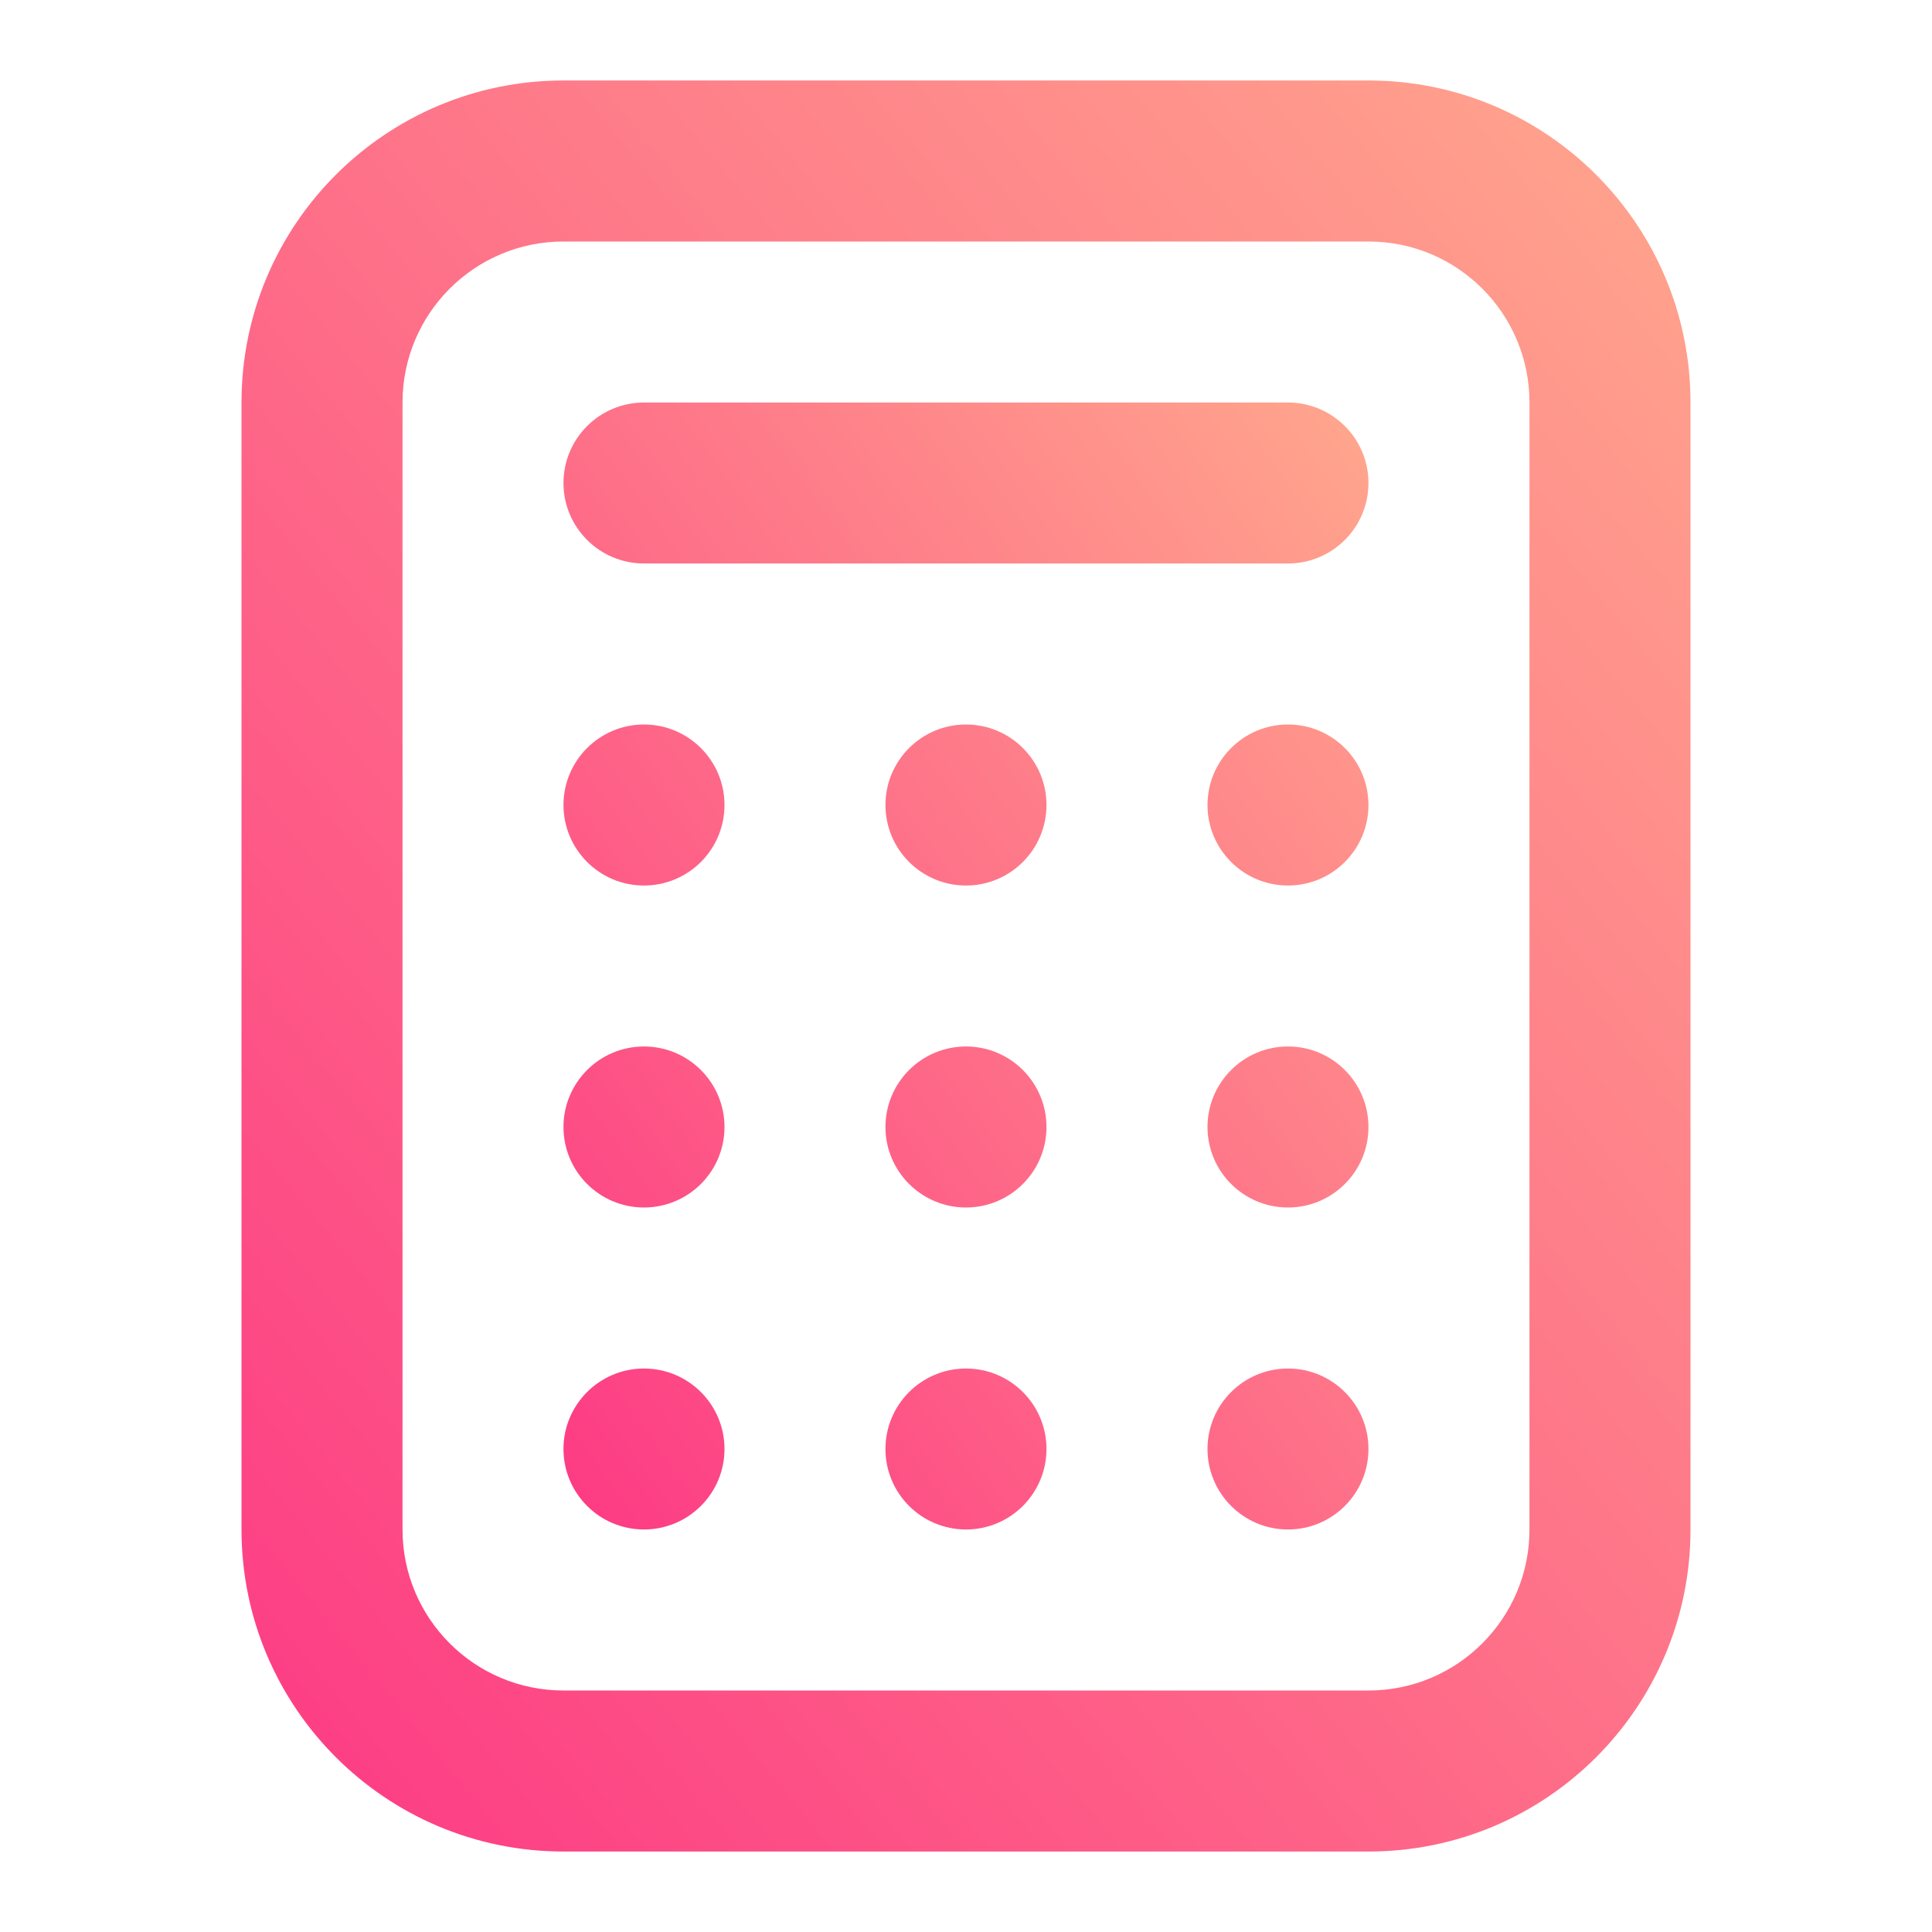 <svg width="32" height="32" viewBox="0 0 32 32" fill="none" xmlns="http://www.w3.org/2000/svg">
<path fill-rule="evenodd" clip-rule="evenodd" d="M22.667 4H9.333C7.861 4 6.667 5.194 6.667 6.667V25.333C6.667 26.806 7.861 28 9.333 28H22.667C24.139 28 25.333 26.806 25.333 25.333V6.667C25.333 5.194 24.139 4 22.667 4ZM9.333 1.333C6.388 1.333 4 3.721 4 6.667V25.333C4 28.279 6.388 30.667 9.333 30.667H22.667C25.612 30.667 28 28.279 28 25.333V6.667C28 3.721 25.612 1.333 22.667 1.333H9.333Z" fill="url(#paint0_linear_800_23736)"/>
<path d="M10.666 6.667C9.93 6.667 9.333 7.264 9.333 8C9.333 8.736 9.93 9.333 10.666 9.333H21.333C22.069 9.333 22.666 8.736 22.666 8C22.666 7.264 22.069 6.667 21.333 6.667H10.666Z" fill="url(#paint1_linear_800_23736)"/>
<path d="M10.666 14.667C11.403 14.667 12 14.07 12 13.333C12 12.597 11.403 12 10.666 12C9.93 12 9.333 12.597 9.333 13.333C9.333 14.07 9.93 14.667 10.666 14.667Z" fill="url(#paint2_linear_800_23736)"/>
<path d="M16 14.667C16.736 14.667 17.333 14.07 17.333 13.333C17.333 12.597 16.736 12 16 12C15.263 12 14.666 12.597 14.666 13.333C14.666 14.07 15.263 14.667 16 14.667Z" fill="url(#paint3_linear_800_23736)"/>
<path d="M22.666 13.333C22.666 14.07 22.069 14.667 21.333 14.667C20.597 14.667 20 14.07 20 13.333C20 12.597 20.597 12 21.333 12C22.069 12 22.666 12.597 22.666 13.333Z" fill="url(#paint4_linear_800_23736)"/>
<path d="M10.666 20C11.403 20 12 19.403 12 18.667C12 17.93 11.403 17.333 10.666 17.333C9.93 17.333 9.333 17.93 9.333 18.667C9.333 19.403 9.93 20 10.666 20Z" fill="url(#paint5_linear_800_23736)"/>
<path d="M17.333 18.667C17.333 19.403 16.736 20 16 20C15.263 20 14.666 19.403 14.666 18.667C14.666 17.93 15.263 17.333 16 17.333C16.736 17.333 17.333 17.93 17.333 18.667Z" fill="url(#paint6_linear_800_23736)"/>
<path d="M21.333 20C22.069 20 22.666 19.403 22.666 18.667C22.666 17.93 22.069 17.333 21.333 17.333C20.597 17.333 20 17.93 20 18.667C20 19.403 20.597 20 21.333 20Z" fill="url(#paint7_linear_800_23736)"/>
<path d="M12 24C12 24.736 11.403 25.333 10.666 25.333C9.93 25.333 9.333 24.736 9.333 24C9.333 23.264 9.93 22.667 10.666 22.667C11.403 22.667 12 23.264 12 24Z" fill="url(#paint8_linear_800_23736)"/>
<path d="M16 25.333C16.736 25.333 17.333 24.736 17.333 24C17.333 23.264 16.736 22.667 16 22.667C15.263 22.667 14.666 23.264 14.666 24C14.666 24.736 15.263 25.333 16 25.333Z" fill="url(#paint9_linear_800_23736)"/>
<path d="M22.666 24C22.666 24.736 22.069 25.333 21.333 25.333C20.597 25.333 20 24.736 20 24C20 23.264 20.597 22.667 21.333 22.667C22.069 22.667 22.666 23.264 22.666 24Z" fill="url(#paint10_linear_800_23736)"/>
<defs>
<linearGradient id="paint0_linear_800_23736" x1="4.214" y1="30.413" x2="32.468" y2="7.297" gradientUnits="userSpaceOnUse">
<stop stop-color="#FD3A84"/>
<stop offset="1" stop-color="#FFA68D"/>
</linearGradient>
<linearGradient id="paint1_linear_800_23736" x1="9.452" y1="25.172" x2="26.803" y2="12.778" gradientUnits="userSpaceOnUse">
<stop stop-color="#FD3A84"/>
<stop offset="1" stop-color="#FFA68D"/>
</linearGradient>
<linearGradient id="paint2_linear_800_23736" x1="9.452" y1="25.172" x2="26.803" y2="12.778" gradientUnits="userSpaceOnUse">
<stop stop-color="#FD3A84"/>
<stop offset="1" stop-color="#FFA68D"/>
</linearGradient>
<linearGradient id="paint3_linear_800_23736" x1="9.452" y1="25.172" x2="26.803" y2="12.778" gradientUnits="userSpaceOnUse">
<stop stop-color="#FD3A84"/>
<stop offset="1" stop-color="#FFA68D"/>
</linearGradient>
<linearGradient id="paint4_linear_800_23736" x1="9.452" y1="25.172" x2="26.803" y2="12.778" gradientUnits="userSpaceOnUse">
<stop stop-color="#FD3A84"/>
<stop offset="1" stop-color="#FFA68D"/>
</linearGradient>
<linearGradient id="paint5_linear_800_23736" x1="9.452" y1="25.172" x2="26.803" y2="12.778" gradientUnits="userSpaceOnUse">
<stop stop-color="#FD3A84"/>
<stop offset="1" stop-color="#FFA68D"/>
</linearGradient>
<linearGradient id="paint6_linear_800_23736" x1="9.452" y1="25.172" x2="26.803" y2="12.778" gradientUnits="userSpaceOnUse">
<stop stop-color="#FD3A84"/>
<stop offset="1" stop-color="#FFA68D"/>
</linearGradient>
<linearGradient id="paint7_linear_800_23736" x1="9.452" y1="25.172" x2="26.803" y2="12.778" gradientUnits="userSpaceOnUse">
<stop stop-color="#FD3A84"/>
<stop offset="1" stop-color="#FFA68D"/>
</linearGradient>
<linearGradient id="paint8_linear_800_23736" x1="9.452" y1="25.172" x2="26.803" y2="12.778" gradientUnits="userSpaceOnUse">
<stop stop-color="#FD3A84"/>
<stop offset="1" stop-color="#FFA68D"/>
</linearGradient>
<linearGradient id="paint9_linear_800_23736" x1="9.452" y1="25.172" x2="26.803" y2="12.778" gradientUnits="userSpaceOnUse">
<stop stop-color="#FD3A84"/>
<stop offset="1" stop-color="#FFA68D"/>
</linearGradient>
<linearGradient id="paint10_linear_800_23736" x1="9.452" y1="25.172" x2="26.803" y2="12.778" gradientUnits="userSpaceOnUse">
<stop stop-color="#FD3A84"/>
<stop offset="1" stop-color="#FFA68D"/>
</linearGradient>
</defs>
</svg>
